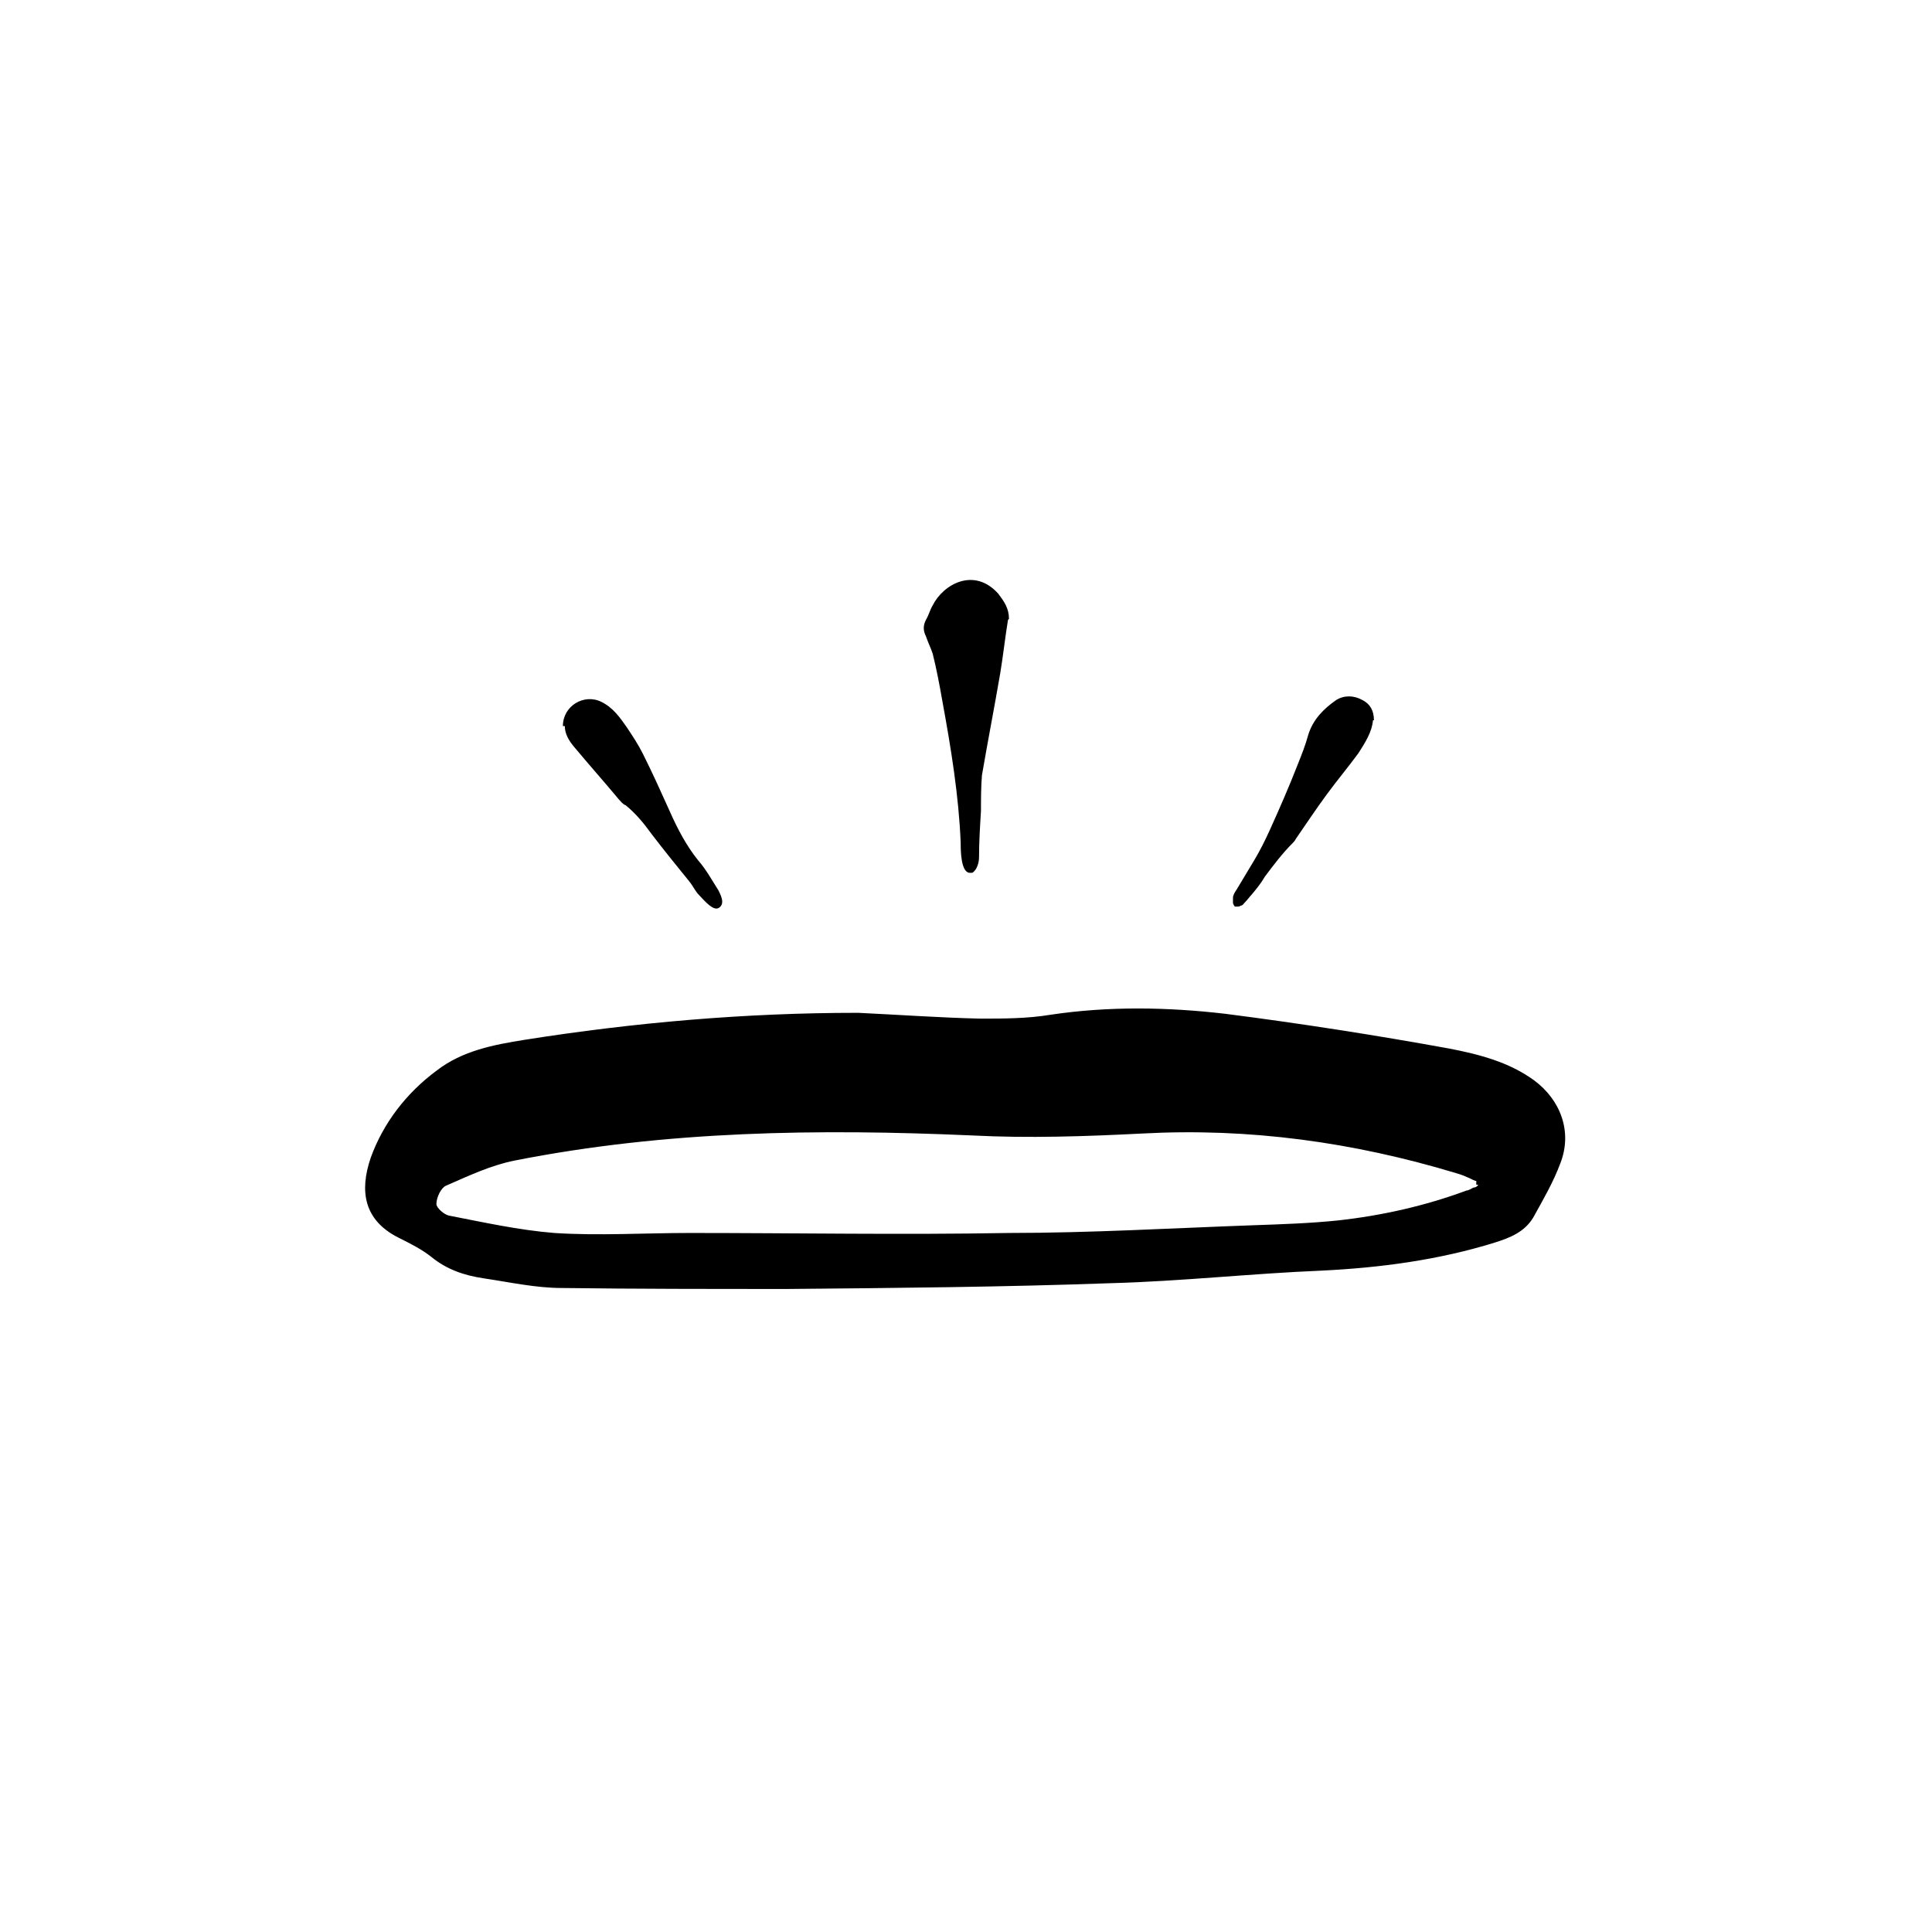 <svg viewBox="0 0 20.01 20.01" xmlns="http://www.w3.org/2000/svg" data-name="Ebene 1" id="Ebene_1">
  <defs>
    <style>
      .cls-1 {
        fill: #fff;
      }
    </style>
  </defs>
  <rect height="20.01" width="20.01" class="cls-1"></rect>
  <path d="M8.89,10.49c.42.02.84.05,1.26.06.24,0,.49,0,.73-.04.6-.09,1.21-.08,1.81-.01.78.1,1.55.22,2.32.36.31.06.62.14.88.33.27.2.4.53.27.86-.07.19-.18.38-.28.56-.09.15-.24.21-.4.26-.58.18-1.18.26-1.79.29-.73.03-1.45.11-2.18.13-1.11.04-2.23.05-3.35.06-.78,0-1.56,0-2.34-.01-.27,0-.54-.06-.81-.1-.2-.03-.38-.09-.54-.22-.1-.08-.22-.14-.34-.2-.36-.18-.41-.48-.29-.83.13-.36.37-.67.68-.9.27-.21.6-.27.91-.32,1.14-.18,2.29-.28,3.45-.28M15.29,12.27s0-.03,0-.04c0,0,0,0-.01,0-.03-.01-.06-.03-.09-.04-.04-.02-.08-.03-.11-.04-1.06-.32-2.14-.47-3.25-.41-.59.03-1.18.05-1.76.02-1.59-.07-3.17-.05-4.74.26-.25.05-.48.16-.71.26-.05.02-.1.12-.1.19,0,.04.08.11.13.12.36.07.72.15,1.09.18.46.03.93,0,1.4,0,1.1,0,2.2.02,3.31,0,.84,0,1.69-.05,2.53-.08.29-.01.59-.02.88-.05.45-.05.9-.15,1.33-.31.02,0,.05-.02.07-.03.02,0,.04-.01.05-.03M10.45,6.41c0-.11-.05-.18-.11-.26-.25-.28-.57-.1-.68.12-.03.05-.04.1-.07.15-.03.06-.03.11,0,.17.02.06.05.12.07.18.04.16.07.32.1.49.09.49.17.98.19,1.47,0,.07,0,.3.09.31.01,0,.02,0,.03,0,.05-.03.07-.11.07-.16,0-.16.01-.32.02-.48,0-.12,0-.25.01-.37.06-.35.13-.71.19-1.06.03-.18.05-.37.08-.55M5.85,7.52c0,.08.04.15.1.22.15.18.31.36.46.54.02.02.04.05.07.06.11.09.19.19.27.3.13.17.26.33.39.49.04.05.06.1.1.14.04.04.12.14.18.14.03,0,.06-.03.06-.07,0-.04-.02-.08-.04-.12-.07-.11-.13-.22-.21-.31-.12-.15-.21-.32-.29-.5-.09-.2-.18-.4-.28-.6-.05-.1-.11-.19-.17-.28-.07-.1-.14-.2-.26-.26-.18-.09-.4.04-.4.25M14.23,7.46c0-.1-.04-.17-.12-.21-.09-.05-.19-.05-.27,0-.13.09-.24.2-.29.36-.03.11-.07.21-.11.31-.09.23-.19.46-.29.68-.05.11-.1.21-.16.31-.06.1-.12.2-.18.3-.02.03-.04.06-.04.09,0,.02,0,.03,0,.05,0,.01.01.03.02.04,0,0,.01,0,.02,0,.01,0,.03,0,.04-.01.02,0,.03-.02.04-.03.03-.03.05-.06.07-.08.05-.06.1-.12.14-.19.09-.12.18-.24.29-.35.01-.01.02-.02.03-.04.11-.16.21-.31.32-.46.11-.15.22-.28.33-.43.07-.11.14-.22.15-.34"></path>
</svg>